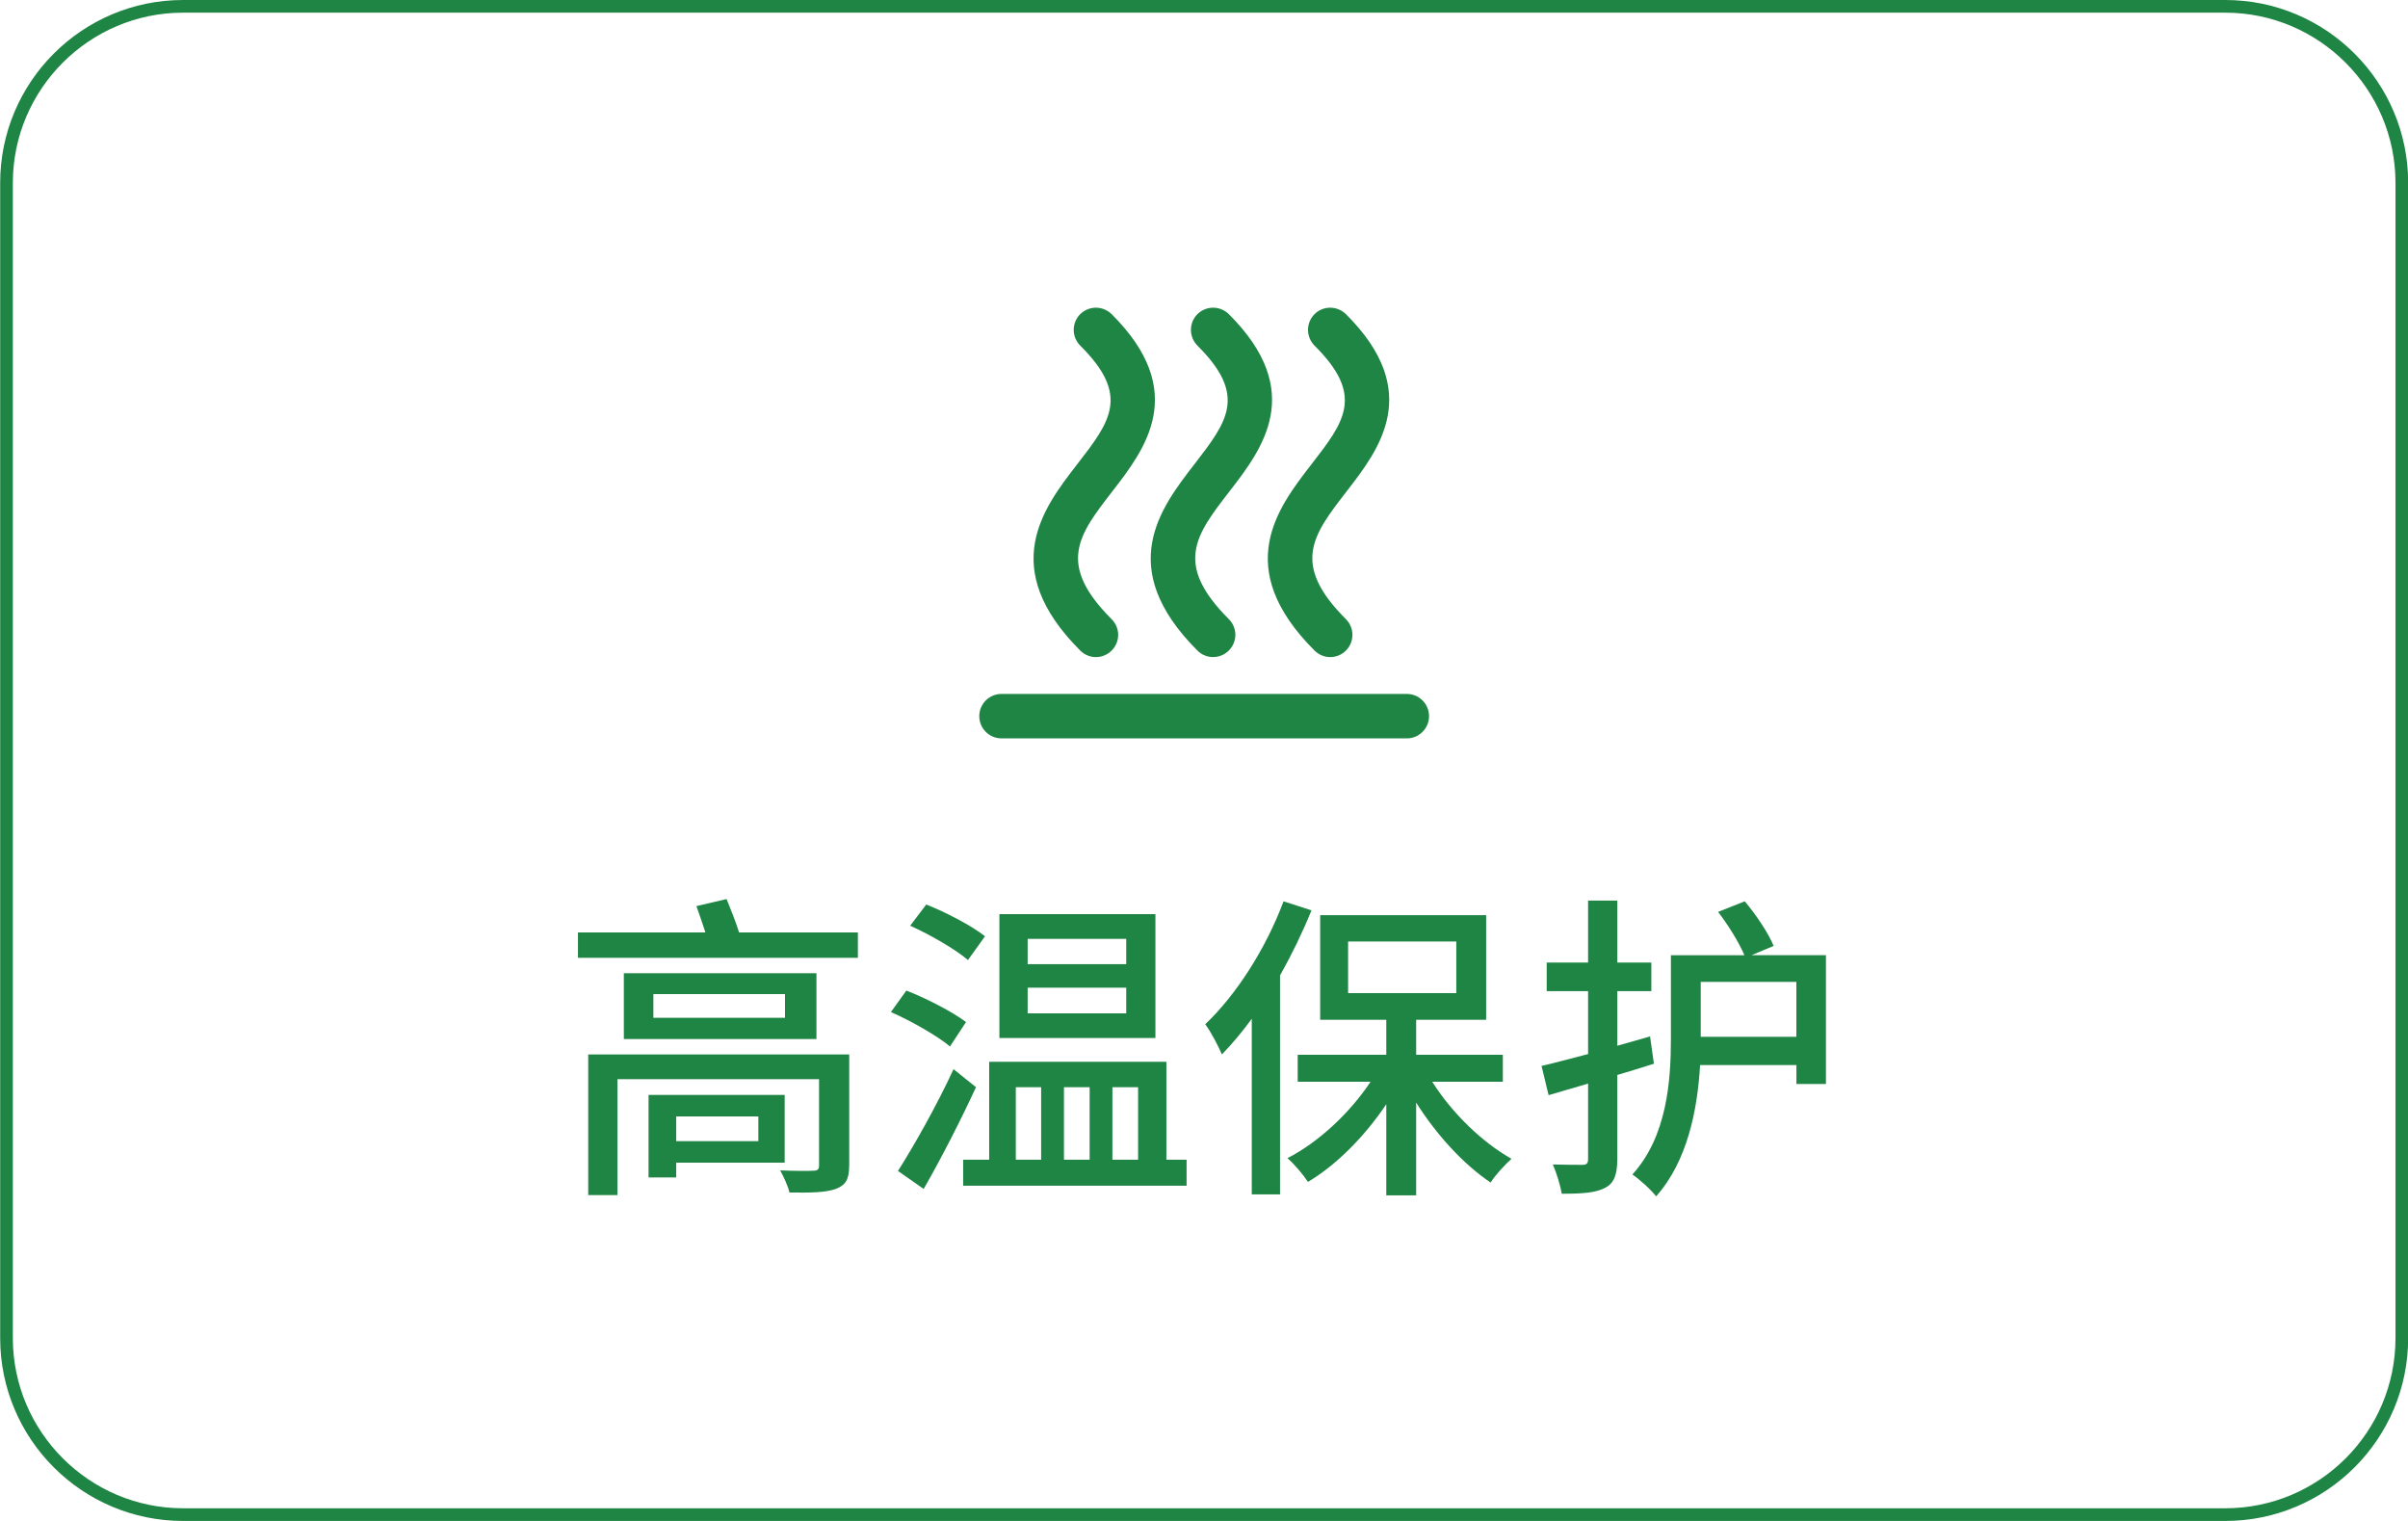<?xml version="1.0" encoding="UTF-8"?>
<svg xmlns="http://www.w3.org/2000/svg" version="1.1" viewBox="0 0 570 360">
  <defs>
    <style>
      .cls-1 {
        fill: #1f8544;
      }
    </style>
  </defs>
  <!-- Generator: Adobe Illustrator 28.6.0, SVG Export Plug-In . SVG Version: 1.2.0 Build 709)  -->
  <g>
    <g id="_图层_1" data-name="图层_1">
      <path class="cls-1" d="M526.74,3c22.2,0,40.3,18.1,40.3,40.3v273.4c0,22.3-18.1,40.3-40.3,40.3H43.34c-22.2,0-40.3-18.1-40.3-40.3V43.3C3.04,21.1,21.14,3,43.34,3h483.4M526.74,0H43.34C19.44,0,.04,19.4.04,43.3v273.4c0,23.9,19.4,43.3,43.3,43.3h483.4c23.9,0,43.3-19.4,43.3-43.3V43.3C570.04,19.4,550.64,0,526.74,0Z"/>
      <g>
        <path class="cls-1" d="M203.07,220.7v6h-66.26v-6h30.17c-.68-2.05-1.44-4.33-2.13-6.23l7.14-1.67c.99,2.43,2.2,5.47,2.96,7.9h28.12ZM201.01,275.87c0,3.34-.84,4.64-3.19,5.55-2.36.84-5.85.91-10.94.84-.38-1.6-1.37-3.72-2.2-5.24,3.19.15,6.99.15,7.83.08.99,0,1.37-.3,1.37-1.22v-20.44h-47.72v27.43h-6.92v-33.28h61.78v26.29ZM193.26,230.35v15.58h-45.59v-15.58h45.59ZM160.06,275.19v3.5h-6.54v-19.53h32.22v16.03h-25.68ZM185.82,235.29h-31.16v5.62h31.16v-5.62ZM160.06,264.25v5.85h19.45v-5.85h-19.45Z"/>
        <path class="cls-1" d="M224.87,247.68c-3.04-2.51-9.12-6-13.98-8.13l3.65-5.09c4.71,1.82,11.02,5.09,14.13,7.45l-3.8,5.78ZM231.03,257.33c-3.65,7.9-8.28,16.95-12.39,24.09l-6.08-4.26c3.72-5.85,9.19-15.5,13.15-24.09l5.32,4.26ZM229.13,227.24c-2.89-2.51-8.97-6-13.68-8.13l3.8-5.02c4.63,1.82,10.87,5.09,13.91,7.52l-4.03,5.62ZM280.88,274.5v6.15h-52.89v-6.15h6.16v-23.18h41.95v23.18h4.79ZM273.5,245.7h-36.93v-29.33h36.93v29.33ZM240.45,274.5h6v-17.17h-6v17.17ZM266.59,222.22h-23.33v6h23.33v-6ZM266.59,233.77h-23.33v6.08h23.33v-6.08ZM251.85,257.33v17.17h6.08v-17.17h-6.08ZM263.32,257.33v17.17h6.08v-17.17h-6.08Z"/>
        <path class="cls-1" d="M310.45,215.46c-2.13,5.24-4.64,10.41-7.45,15.43v51.82h-6.69v-41.57c-2.28,3.12-4.71,6-7.07,8.44-.68-1.67-2.66-5.47-3.95-7.14,7.37-6.99,14.36-17.93,18.54-29.1l6.61,2.13ZM339.02,256.04c4.64,7.37,11.85,14.36,18.77,18.24-1.52,1.37-3.88,3.88-4.94,5.62-6.38-4.26-12.84-11.32-17.63-18.92v21.96h-7.07v-21.58c-5.09,7.6-11.78,14.36-18.54,18.39-1.14-1.75-3.27-4.26-4.86-5.62,7.29-3.72,14.74-10.64,19.68-18.09h-17.25v-6.38h20.97v-8.28h-15.65v-24.77h39.29v24.77h-16.57v8.28h20.52v6.38h-16.72ZM319.11,235.07h25.61v-12.23h-25.61v12.23Z"/>
        <path class="cls-1" d="M391.49,251.78c-2.89.91-5.78,1.82-8.66,2.66v19.91c0,3.65-.76,5.7-2.81,6.76-2.2,1.22-5.4,1.44-10.33,1.44-.3-1.82-1.22-4.94-2.13-6.92,3.12.08,6.15.08,6.99.08.99,0,1.37-.3,1.37-1.37v-17.86l-9.35,2.74-1.67-6.92c3.04-.68,6.84-1.75,11.02-2.81v-14.89h-9.8v-6.76h9.8v-14.67h6.92v14.67h8.05v6.76h-8.05v12.92l7.75-2.2.91,6.46ZM432.22,226.1v30.47h-6.99v-4.48h-22.8c-.61,10.49-2.96,22.72-10.41,31.08-1.14-1.52-4.1-4.18-5.62-5.17,8.21-9.04,9.12-22.19,9.12-32.22v-19.68h17.4c-1.29-3.04-3.88-7.22-6.23-10.26l6.31-2.51c2.81,3.34,5.62,7.6,6.84,10.56l-5.24,2.2h17.63ZM425.22,245.4v-12.99h-22.64v12.99h22.64Z"/>
      </g>
      <g>
        <path class="cls-1" d="M259.42,155.53c-1.34,0-2.69-.52-3.71-1.54-19.64-19.65-8.72-33.77-.73-44.1,7.86-10.15,12.61-16.28.73-28.08-2.05-2.05-2.07-5.37-.02-7.44,2.07-2.05,5.37-2.05,7.44-.02,18.44,18.34,7.88,32,.16,41.97-7.98,10.32-13.25,17.14-.16,30.23,2.07,2.06,2.07,5.38,0,7.44-1.01,1.02-2.37,1.54-3.71,1.54Z"/>
        <path class="cls-1" d="M287.16,155.53c-1.34,0-2.7-.52-3.71-1.54-19.66-19.65-8.71-33.78-.73-44.1,7.84-10.16,12.58-16.28.73-28.08-2.04-2.05-2.06-5.38-.02-7.44,2.07-2.05,5.37-2.05,7.44-.02,18.42,18.34,7.86,31.99.16,41.96-7.98,10.33-13.25,17.13-.16,30.23,2.07,2.06,2.07,5.38,0,7.44-1.01,1.02-2.37,1.54-3.71,1.54Z"/>
        <path class="cls-1" d="M314.88,155.53c-1.34,0-2.7-.52-3.71-1.54-19.66-19.65-8.72-33.78-.73-44.1,7.86-10.15,12.6-16.28.73-28.08-2.05-2.05-2.07-5.37-.02-7.44,2.05-2.05,5.35-2.05,7.44-.02,18.44,18.34,7.88,32,.16,41.97-7.98,10.32-13.25,17.13-.16,30.23,2.06,2.06,2.06,5.38,0,7.44-1.02,1.02-2.37,1.54-3.71,1.54Z"/>
        <path class="cls-1" d="M333.02,174.77h-95.96c-2.9,0-5.25-2.36-5.25-5.26s2.35-5.26,5.25-5.26h95.96c2.9,0,5.25,2.36,5.25,5.26s-2.35,5.26-5.25,5.26Z"/>
      </g>
    </g>
  </g>
</svg>